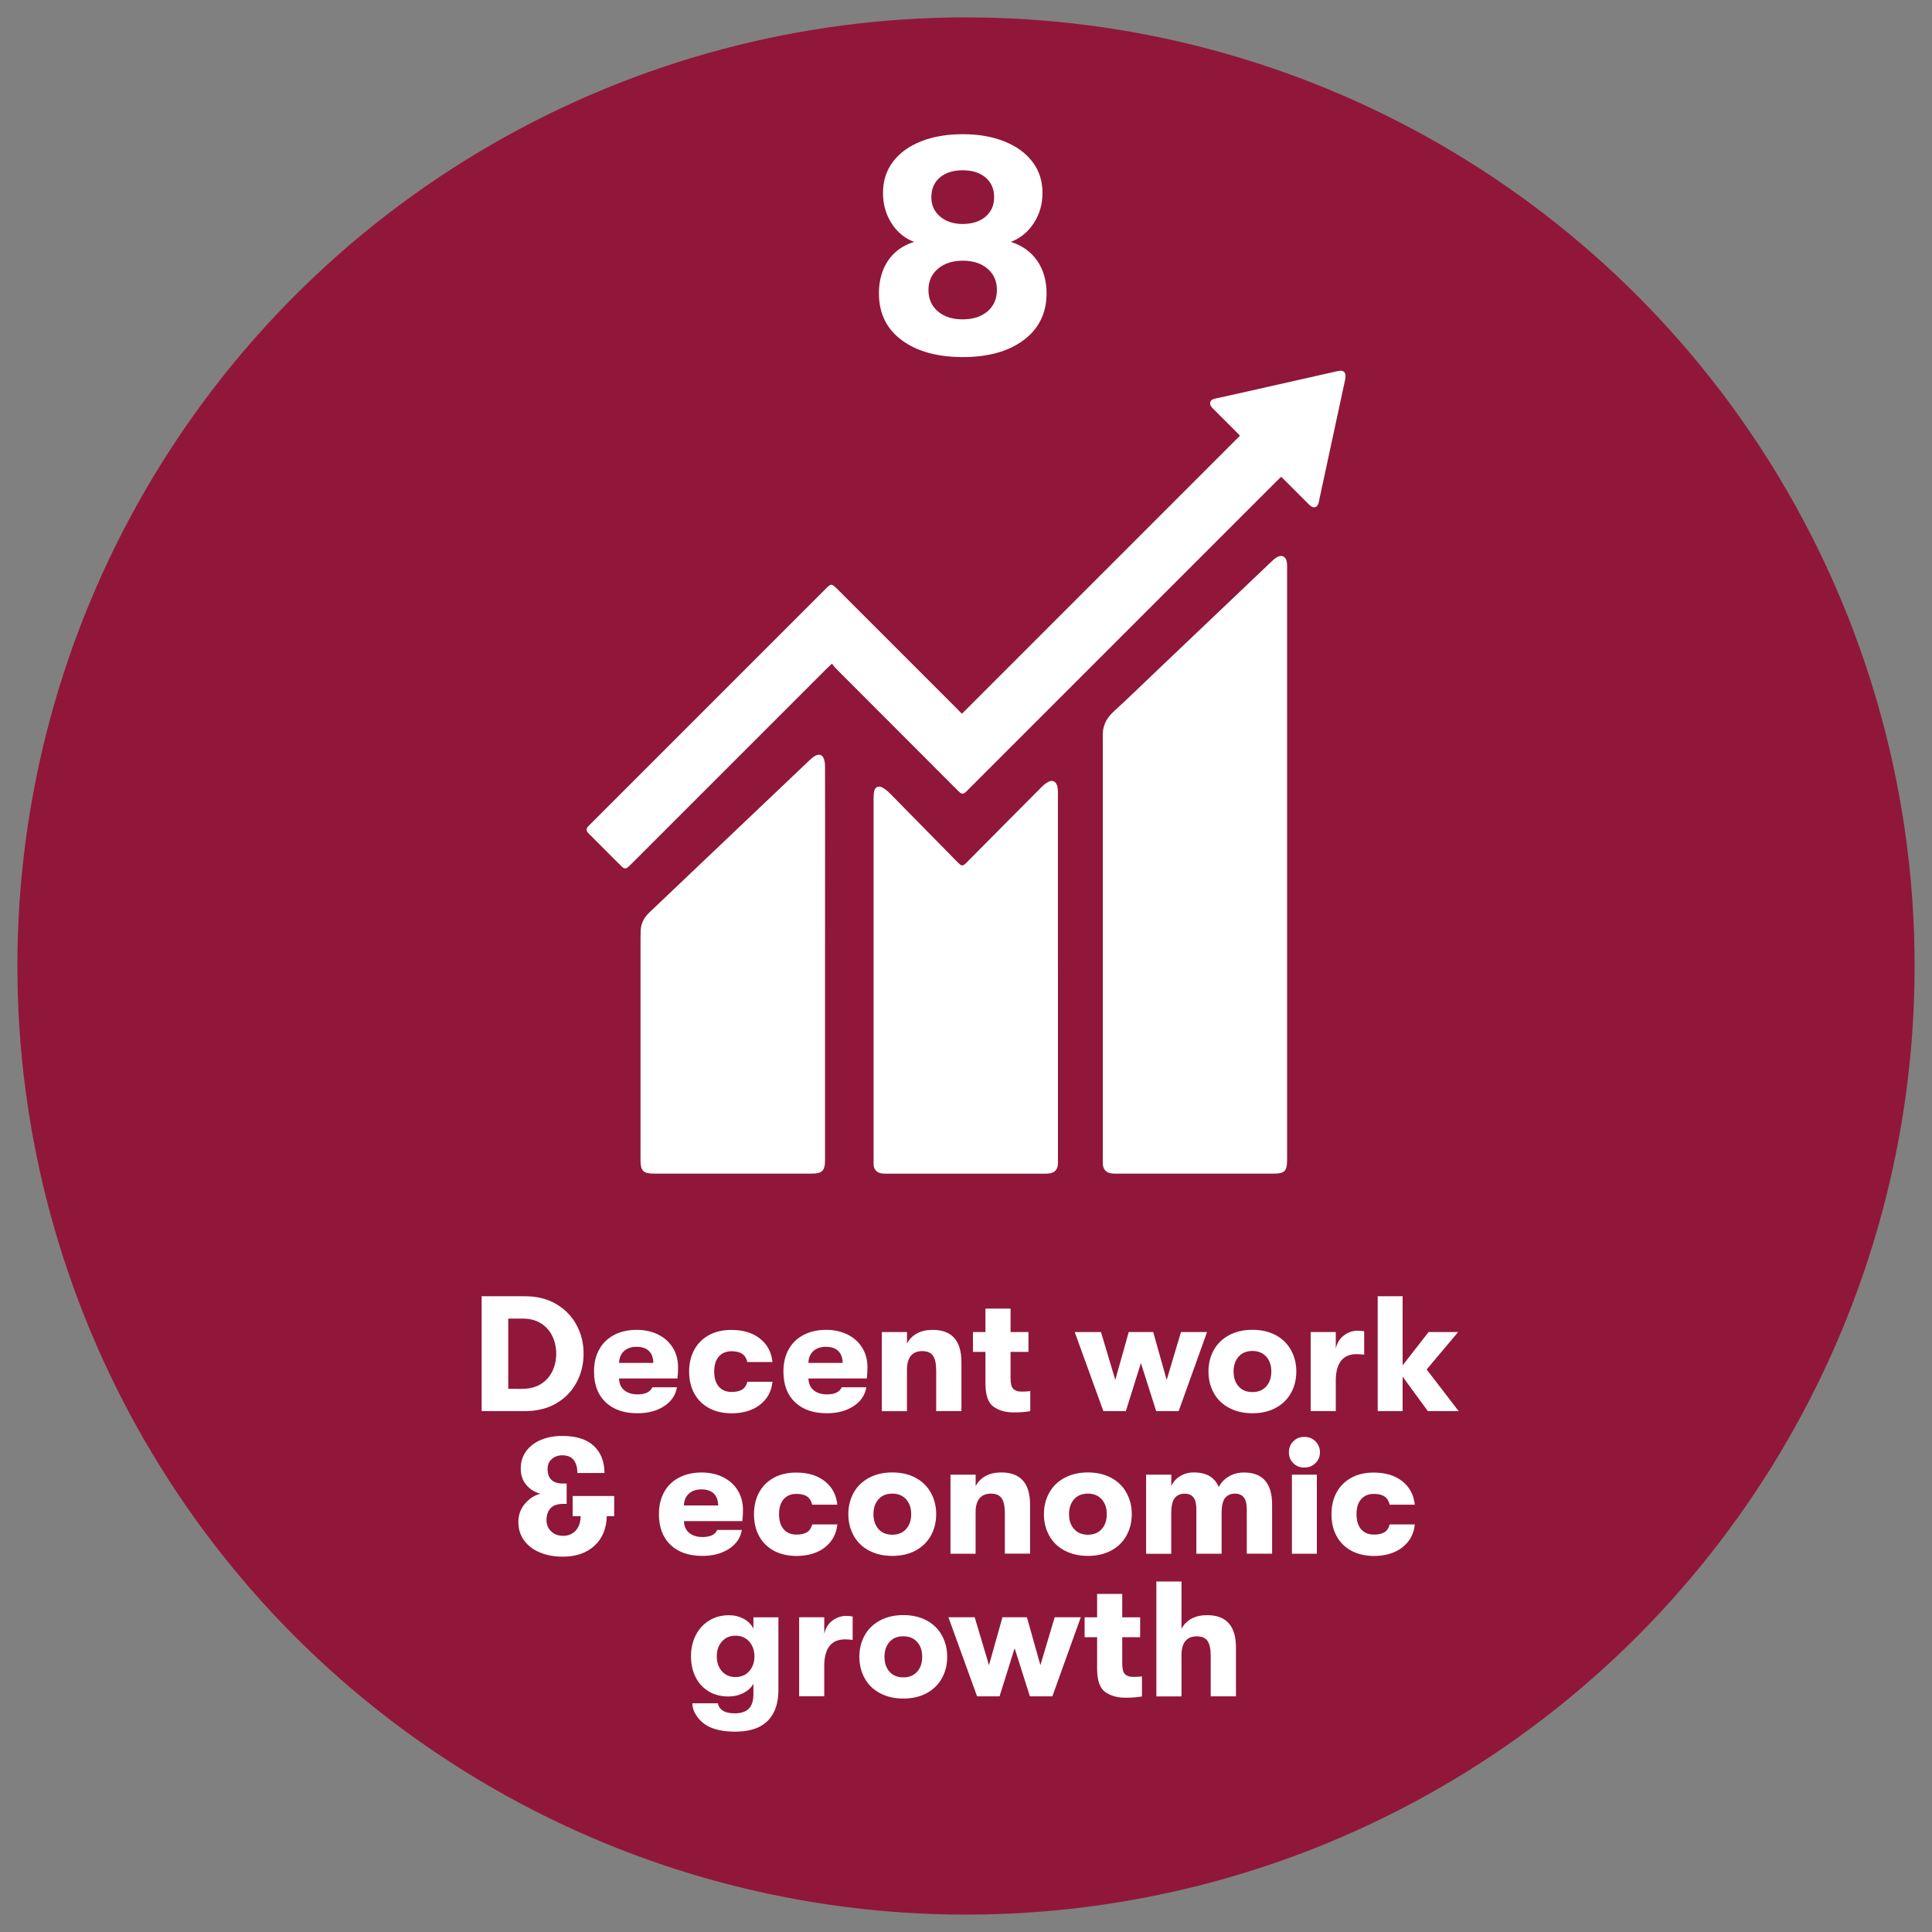 <?xml version="1.0" encoding="utf-8"?>
<!-- Generator: Adobe Illustrator 26.3.0, SVG Export Plug-In . SVG Version: 6.00 Build 0)  -->
<svg version="1.1" id="Calque_1" xmlns="http://www.w3.org/2000/svg" xmlns:xlink="http://www.w3.org/1999/xlink" x="0px" y="0px"
	 viewBox="0 0 3000 3000" style="enable-background:new 0 0 3000 3000;" xml:space="preserve">
<rect x="0" y="0" width="3000" height="3000" fill="#808080" stroke="none"/>
<style type="text/css">
	.st0{fill:#90173A;}
	.st1{fill:#FFFFFF;}
</style>
<circle class="st0" cx="1500" cy="1500" r="1473"/>
<g>
	<path class="st1" d="M1400.1,528.1c-23.6-17.5-35.3-41.8-35.3-72.6c0-19.8,4.7-36.7,14.1-50.7c9.4-14,22.9-23.7,40.5-29.2
		c-14.6-5.5-26.3-15.2-35.1-29c-8.8-13.8-13.2-29.5-13.2-47c0-18.5,5.1-34.6,15.4-48.3c10.2-13.6,24.7-24.2,43.4-31.7
		c18.7-7.5,40.4-11.2,65.1-11.2c24.4,0,45.9,3.7,64.6,11.2c18.7,7.5,33.2,18,43.6,31.7c10.4,13.6,15.6,29.7,15.6,48.3
		c0,17.5-4.6,33.2-13.6,47c-9.1,13.8-21,23.5-35.6,29c17.5,5.5,31.2,15.3,40.9,29.2c9.7,14,14.6,30.9,14.6,50.7
		c0,30.6-11.8,54.7-35.3,72.4c-23.6,17.7-55.2,26.6-94.8,26.6C1455.2,554.4,1423.6,545.6,1400.1,528.1z M1533.4,483.5
		c9.7-8.3,14.6-19.4,14.6-33.4c0-13.6-4.9-24.6-14.6-32.9c-9.7-8.3-22.6-12.4-38.5-12.4c-15.6,0-28.4,4.1-38.3,12.4
		c-9.9,8.3-14.9,19.3-14.9,32.9c0,14,4.9,25.1,14.6,33.4c9.8,8.3,22.6,12.4,38.5,12.4C1510.8,495.9,1523.6,491.8,1533.4,483.5z
		 M1530.5,336.3c8.8-7.6,13.2-17.6,13.2-30c0-13-4.5-23.2-13.4-30.7c-8.9-7.5-20.7-11.2-35.3-11.2c-15,0-26.8,3.7-35.6,11.2
		c-8.8,7.5-13.2,17.7-13.2,30.7c0,12.4,4.5,22.3,13.6,30c9.1,7.6,20.8,11.5,35.1,11.5C1509.8,347.7,1521.7,343.9,1530.5,336.3z"/>
</g>
<g>
	<path class="st1" d="M747.9,2012.8h67.3c18.5,0,34.7,4,48.4,12.1c13.8,8.1,24.3,18.9,31.6,32.4c7.3,13.5,11,28.4,11,44.7
		s-3.7,31.3-11,44.8c-7.3,13.6-17.8,24.4-31.6,32.4c-13.8,8-29.9,12-48.4,12h-67.3V2012.8z M811.4,2156.5c11.2,0,20.8-2.5,28.7-7.5
		c7.9-5,13.8-11.7,17.7-20c3.9-8.3,5.9-17.3,5.9-27s-2-18.7-5.9-27c-3.9-8.3-9.8-15-17.7-20c-7.9-5-17.5-7.5-28.7-7.5h-22.2v109.1
		H811.4z"/>
	<path class="st1" d="M1051.9,2140.5h-90.7c0.3,8,3.1,14.1,8.2,18.3c5.1,4.2,12,6.4,20.6,6.4c12.1,0,19.7-3.7,22.9-11h38.2
		c-1.9,12.1-8.5,21.8-19.7,29.2c-11.3,7.4-25.1,11.1-41.4,11.1c-21.1,0-37.6-5.7-49.6-17.1c-12-11.4-18-27.3-18-47.7
		c0-13.3,2.7-24.8,8.2-34.5c5.4-9.8,13.2-17.2,23.2-22.4c10-5.2,21.7-7.8,34.9-7.8c12.6,0,23.7,2.5,33.5,7.4
		c9.8,4.9,17.3,11.8,22.7,20.6c5.4,8.8,8,18.9,8,30.3C1052.9,2128.7,1052.6,2134.4,1051.9,2140.5z M1014.5,2116.3
		c-0.2-8.2-2.5-14.4-6.9-18.6c-4.4-4.2-10.8-6.4-19.1-6.4c-8.3,0-14.9,2.3-19.7,6.8c-4.8,4.5-7.3,10.6-7.5,18.2H1014.5z"/>
	<path class="st1" d="M1101,2186.5c-9.9-5.4-17.6-12.9-22.9-22.7c-5.4-9.8-8-21.1-8-34c0-12.9,2.7-24.2,8-34
		c5.4-9.8,13-17.3,22.9-22.7c9.9-5.4,21.5-8,34.8-8c18.2,0,33,4.5,44.3,13.5c11.4,9,17.8,21.1,19.4,36.4h-39c-1.4-5.8-4-10-7.9-12.7
		c-3.9-2.7-9.4-4.1-16.6-4.1c-8.5,0-15.1,2.8-19.9,8.3c-4.8,5.5-7.1,13.3-7.1,23.3c0,10,2.4,17.8,7.1,23.3
		c4.8,5.5,11.4,8.3,19.9,8.3c7.1,0,12.7-1.3,16.6-3.8c3.9-2.5,6.5-6.5,7.9-12h39c-1.5,15-8,26.8-19.4,35.7
		c-11.4,8.8-26.2,13.3-44.3,13.3C1122.5,2194.5,1110.9,2191.8,1101,2186.5z"/>
	<path class="st1" d="M1346,2140.5h-90.7c0.3,8,3.1,14.1,8.2,18.3c5.1,4.2,12,6.4,20.6,6.4c12.1,0,19.7-3.7,22.9-11h38.2
		c-1.9,12.1-8.5,21.8-19.7,29.2c-11.3,7.4-25.1,11.1-41.4,11.1c-21.1,0-37.6-5.7-49.6-17.1c-12-11.4-18-27.3-18-47.7
		c0-13.3,2.7-24.8,8.2-34.5c5.4-9.8,13.2-17.2,23.2-22.4c10-5.2,21.7-7.8,34.9-7.8c12.6,0,23.7,2.5,33.5,7.4
		c9.8,4.9,17.3,11.8,22.7,20.6c5.4,8.8,8,18.9,8,30.3C1347,2128.7,1346.6,2134.4,1346,2140.5z M1308.5,2116.3
		c-0.2-8.2-2.5-14.4-6.9-18.6c-4.4-4.2-10.8-6.4-19.1-6.4c-8.3,0-14.9,2.3-19.7,6.8c-4.8,4.5-7.3,10.6-7.5,18.2H1308.5z"/>
	<path class="st1" d="M1369.4,2068.4h39v17.8c3.6-6.8,8.7-12,15.5-15.7c6.8-3.7,14.9-5.5,24.2-5.5c29.9,0,44.8,16.7,44.8,50.2v75.9
		h-39.2V2128c0-10.5-1.7-18.2-5-22.9c-3.3-4.8-8.9-7.1-16.7-7.1c-7.8,0-13.7,2.5-17.7,7.4c-4,4.9-6,12.1-6,21.7v64.2h-39V2068.4z"/>
	<path class="st1" d="M1599.8,2160.1v31.1c-7.5,1.4-16.1,2-26,2c-12.4,0-22.8-3-31.1-8.9c-8.3-5.9-12.5-18-12.5-36.2v-48.9h-19.4
		v-30.8h19.4v-36.4h39v36.4h27.8v30.8h-27.8v40.8c0,8.3,1.4,13.9,4.3,16.7c2.9,2.8,7.1,4.2,12.7,4.2
		C1591.7,2160.9,1596.2,2160.6,1599.8,2160.1z"/>
	<path class="st1" d="M1668.8,2068.4h40.8l22.2,74.4l20.9-74.4h38l20.9,74.4l22.2-74.4h40.5l-44.1,122.8h-34.9l-23.7-74.7
		l-23.4,74.7h-34.9L1668.8,2068.4z"/>
	<path class="st1" d="M1908.6,2186.2c-10.4-5.5-18.3-13.2-23.8-23.1c-5.5-9.9-8.3-21-8.3-33.4c0-12.4,2.8-23.5,8.3-33.4
		c5.5-9.9,13.5-17.5,23.8-23.1c10.4-5.5,22.4-8.3,36.2-8.3c13.8,0,25.8,2.8,36.1,8.3c10.3,5.5,18.2,13.2,23.7,23.1
		c5.5,9.9,8.3,21,8.3,33.4c0,12.4-2.8,23.5-8.3,33.4c-5.5,9.9-13.4,17.5-23.7,23.1c-10.3,5.5-22.3,8.3-36.1,8.3
		C1931,2194.5,1919,2191.7,1908.6,2186.2z M1966.2,2152.8c5.3-5.9,7.9-13.5,7.9-23.1c0-9.5-2.6-17.2-7.9-23.1
		c-5.3-5.9-12.4-8.8-21.4-8.8c-9.2,0-16.4,2.9-21.5,8.8c-5.2,5.9-7.8,13.5-7.8,23.1c0,9.5,2.6,17.2,7.8,23.1
		c5.2,5.9,12.4,8.8,21.5,8.8C1953.8,2161.6,1960.9,2158.7,1966.2,2152.8z"/>
	<path class="st1" d="M2035.2,2068.4h39v25.7c2-8.8,6.2-15.7,12.6-20.5c6.4-4.8,13.5-7.3,21.3-7.3c4.1,0,7.5,0.3,10.2,1v36.2
		c-4.6-0.5-8.5-0.8-11.7-0.8c-10.7,0-18.8,3.4-24.2,10.3c-5.4,6.9-8.2,17.1-8.2,30.7v47.4h-39V2068.4z"/>
	<path class="st1" d="M2217.2,2191.2l-39.2-53.5v53.5h-38.7v-178.4h38.7v107.3l40.3-51.7h45.9l-48.9,58.1l49.7,64.7H2217.2z"/>
	<path class="st1" d="M953.2,2354.3h-11c-0.5,19.4-6.9,34.7-19.2,46c-12.3,11.3-28.8,16.9-49.3,16.9c-13.1,0-24.8-2.2-35.3-6.5
		s-18.6-10.6-24.6-18.7c-5.9-8.2-8.9-17.7-8.9-28.5c0-11,3.4-20.6,10.2-28.5c6.8-8,14.8-13.2,24-15.5c-9-2.5-16.4-7.2-22-13.9
		c-5.7-6.7-8.5-15.2-8.5-25.4c0-10.2,2.8-19.1,8.4-26.8c5.6-7.6,13.3-13.5,23.1-17.6c9.8-4.1,20.7-6.1,32.7-6.1
		c21.7,0,38.1,5.1,49.2,15.4c11,10.3,16.6,24.3,16.6,42.2h-42c0-8.3-1.9-15-5.6-20c-3.7-5-9.7-7.5-17.8-7.5
		c-6.5,0-11.9,1.9-16.3,5.7c-4.4,3.8-6.6,9-6.6,15.4c0,15.1,7.9,22.7,23.7,22.7h5.9v31.6h-5.1c-9.2,0-15.8,2.3-20,6.9
		c-4.2,4.6-6.2,10.7-6.2,18.3c0,6.8,2.3,12.6,7,17.3c4.7,4.8,11,7.1,19,7.1c7.5,0,13.8-2.5,18.9-7.6c5.1-5.1,7.8-12.7,8.2-22.9
		h-12.5V2323h64.5V2354.3z"/>
	<path class="st1" d="M1152.7,2362H1062c0.3,8,3.1,14.1,8.2,18.3c5.1,4.2,12,6.4,20.6,6.4c12.1,0,19.7-3.7,22.9-11h38.2
		c-1.9,12.1-8.5,21.8-19.7,29.2c-11.3,7.4-25.1,11.1-41.4,11.1c-21.1,0-37.6-5.7-49.6-17.1c-12-11.4-18-27.3-18-47.7
		c0-13.3,2.7-24.8,8.2-34.5c5.4-9.8,13.2-17.2,23.2-22.4c10-5.2,21.7-7.8,34.9-7.8c12.6,0,23.7,2.5,33.5,7.4
		c9.8,4.9,17.3,11.8,22.7,20.6c5.4,8.8,8,18.9,8,30.3C1153.7,2350.2,1153.4,2355.8,1152.7,2362z M1115.2,2337.7
		c-0.2-8.2-2.5-14.4-6.9-18.6c-4.4-4.2-10.8-6.4-19.1-6.4c-8.3,0-14.9,2.3-19.7,6.8c-4.8,4.5-7.3,10.6-7.5,18.2H1115.2z"/>
	<path class="st1" d="M1201.7,2408c-9.9-5.4-17.6-12.9-22.9-22.7c-5.4-9.8-8-21.1-8-34c0-12.9,2.7-24.2,8-34
		c5.4-9.8,13-17.3,22.9-22.7c9.9-5.4,21.5-8,34.8-8c18.2,0,33,4.5,44.3,13.5c11.4,9,17.8,21.1,19.4,36.4h-39c-1.4-5.8-4-10-7.9-12.7
		c-3.9-2.7-9.4-4.1-16.6-4.1c-8.5,0-15.1,2.8-19.9,8.3c-4.8,5.5-7.1,13.3-7.1,23.3c0,10,2.4,17.8,7.1,23.3
		c4.8,5.5,11.4,8.3,19.9,8.3c7.1,0,12.7-1.3,16.6-3.8c3.9-2.5,6.5-6.5,7.9-12h39c-1.5,15-8,26.8-19.4,35.7
		c-11.4,8.8-26.2,13.3-44.3,13.3C1223.3,2416,1211.7,2413.3,1201.7,2408z"/>
	<path class="st1" d="M1349.4,2407.7c-10.4-5.5-18.3-13.2-23.8-23.1c-5.5-9.9-8.3-21-8.3-33.4c0-12.4,2.8-23.5,8.3-33.4
		c5.5-9.9,13.5-17.5,23.8-23.1c10.4-5.5,22.4-8.3,36.2-8.3c13.8,0,25.8,2.8,36.1,8.3c10.3,5.5,18.2,13.2,23.7,23.1
		c5.5,9.9,8.3,21,8.3,33.4c0,12.4-2.8,23.5-8.3,33.4c-5.5,9.9-13.4,17.5-23.7,23.1c-10.3,5.5-22.3,8.3-36.1,8.3
		C1371.8,2416,1359.8,2413.2,1349.4,2407.7z M1407,2374.3c5.3-5.9,7.9-13.5,7.9-23.1c0-9.5-2.6-17.2-7.9-23.1
		c-5.3-5.9-12.4-8.8-21.4-8.8c-9.2,0-16.4,2.9-21.5,8.8c-5.2,5.9-7.8,13.5-7.8,23.1c0,9.5,2.6,17.2,7.8,23.1
		c5.2,5.9,12.4,8.8,21.5,8.8C1394.6,2383.1,1401.7,2380.2,1407,2374.3z"/>
	<path class="st1" d="M1476,2289.8h39v17.8c3.6-6.8,8.7-12,15.5-15.7c6.8-3.7,14.9-5.5,24.2-5.5c29.9,0,44.8,16.7,44.8,50.2v75.9
		h-39.2v-63.2c0-10.5-1.7-18.2-5-22.9c-3.3-4.8-8.9-7.1-16.7-7.1c-7.8,0-13.7,2.5-17.7,7.4c-4,4.9-6,12.1-6,21.7v64.2h-39V2289.8z"
		/>
	<path class="st1" d="M1653.1,2407.7c-10.4-5.5-18.3-13.2-23.8-23.1c-5.5-9.9-8.3-21-8.3-33.4c0-12.4,2.8-23.5,8.3-33.4
		c5.5-9.9,13.5-17.5,23.8-23.1c10.4-5.5,22.4-8.3,36.2-8.3c13.8,0,25.8,2.8,36.1,8.3c10.3,5.5,18.2,13.2,23.7,23.1
		c5.5,9.9,8.3,21,8.3,33.4c0,12.4-2.8,23.5-8.3,33.4c-5.5,9.9-13.4,17.5-23.7,23.1c-10.3,5.5-22.3,8.3-36.1,8.3
		C1675.6,2416,1663.5,2413.2,1653.1,2407.7z M1710.7,2374.3c5.3-5.9,7.9-13.5,7.9-23.1c0-9.5-2.6-17.2-7.9-23.1
		c-5.3-5.9-12.4-8.8-21.4-8.8c-9.2,0-16.4,2.9-21.5,8.8c-5.2,5.9-7.8,13.5-7.8,23.1c0,9.5,2.6,17.2,7.8,23.1
		c5.2,5.9,12.4,8.8,21.5,8.8C1698.3,2383.1,1705.5,2380.2,1710.7,2374.3z"/>
	<path class="st1" d="M1779.8,2289.8h39v17.8c2.7-6.3,7.2-11.4,13.4-15.3c6.2-3.9,13.5-5.9,21.8-5.9c19.4,0,32.2,7.6,38.5,22.7
		c3.4-6.8,8.6-12.3,15.5-16.4c7-4.2,14.9-6.2,23.7-6.2c29,0,43.6,16.7,43.6,49.9v76.2H1936v-69.1c0-8.3-1.5-14.4-4.6-18.3
		c-3.1-3.9-7.6-5.9-13.8-5.9c-6.6,0-11.7,2.3-15.3,6.8c-3.6,4.5-5.4,12.3-5.4,23.3v63.2h-39.2v-69.3c0-8.3-1.5-14.4-4.5-18.2
		c-3-3.8-7.5-5.7-13.6-5.7c-6.8,0-12,2.3-15.5,6.8c-3.6,4.5-5.4,12.3-5.4,23.3v63.2h-39V2289.8z"/>
	<path class="st1" d="M2008.2,2272c-4.5-4.6-6.8-10.2-6.8-16.8c0-6.8,2.2-12.5,6.8-17.1c4.5-4.6,10.2-6.9,17.2-6.9
		c7,0,12.7,2.3,17.3,7c4.6,4.7,6.9,10.3,6.9,16.9c0,6.6-2.3,12.2-6.9,16.8c-4.6,4.6-10.4,6.9-17.3,6.9
		C2018.5,2278.9,2012.7,2276.6,2008.2,2272z M2006.1,2289.8h38.7v122.8h-38.7V2289.8z"/>
	<path class="st1" d="M2098.4,2408c-9.9-5.4-17.6-12.9-22.9-22.7c-5.4-9.8-8-21.1-8-34c0-12.9,2.7-24.2,8-34
		c5.4-9.8,13-17.3,22.9-22.7c9.9-5.4,21.5-8,34.8-8c18.2,0,33,4.5,44.3,13.5c11.4,9,17.8,21.1,19.4,36.4h-39c-1.4-5.8-4-10-7.9-12.7
		c-3.9-2.7-9.4-4.1-16.6-4.1c-8.5,0-15.1,2.8-19.9,8.3c-4.8,5.5-7.1,13.3-7.1,23.3c0,10,2.4,17.8,7.1,23.3
		c4.8,5.5,11.4,8.3,19.9,8.3c7.1,0,12.7-1.3,16.6-3.8c3.9-2.5,6.5-6.5,7.9-12h39c-1.5,15-8,26.8-19.4,35.7
		c-11.4,8.8-26.2,13.3-44.3,13.3C2120,2416,2108.4,2413.3,2098.4,2408z"/>
	<path class="st1" d="M1208.7,2511.3v114.9c-0.2,11.7-2.3,22-6.2,30.7c-4,8.7-9.8,15.8-17.5,21c-10.4,7.3-25,11-43.8,11
		c-18.5,0-33.3-3.3-44.3-9.9c-6.3-3.9-11.5-8.9-15.5-15c-4.1-6.1-6.2-12.5-6.4-19.1h39.8c0.8,4.9,3.4,8.7,7.8,11.5
		c4.3,2.7,10.4,4.1,18.2,4.1c9.5,0,16.7-2.3,21.7-7c4.9-4.7,7.4-12.3,7.4-22.8v-16.3c-3.1,5.9-8.2,10.7-15.4,14.4
		c-7.2,3.7-14.9,5.5-23.1,5.5c-11.9,0-22.3-2.7-31.1-8c-8.8-5.4-15.6-12.8-20.3-22.3c-4.7-9.5-7-20.3-7-32.4
		c0-12.1,2.5-22.9,7.4-32.5c4.9-9.6,11.8-17.2,20.8-22.7c8.9-5.5,19.2-8.3,30.7-8.3c8.5,0,16.2,1.9,23.1,5.7s11.8,8.9,14.9,15.2
		v-17.6H1208.7z M1163.5,2594.9c5.4-6.1,8-13.8,8-22.9s-2.7-16.8-8-22.9c-5.4-6.1-12.5-9.2-21.5-9.2c-8.7,0-15.7,3-21,9
		c-5.4,6-8,13.7-8,23.1c0,9.3,2.7,17,8,23.1c5.4,6,12.4,9,21,9C1151,2604.1,1158.2,2601,1163.5,2594.9z"/>
	<path class="st1" d="M1240.9,2511.3h39v25.7c2-8.8,6.2-15.7,12.6-20.5c6.4-4.8,13.5-7.3,21.3-7.3c4.1,0,7.5,0.3,10.2,1v36.2
		c-4.6-0.5-8.5-0.8-11.7-0.8c-10.7,0-18.8,3.4-24.2,10.3c-5.4,6.9-8.2,17.1-8.2,30.7v47.4h-39V2511.3z"/>
	<path class="st1" d="M1366.5,2629.2c-10.4-5.5-18.3-13.2-23.8-23.1c-5.5-9.9-8.3-21-8.3-33.4c0-12.4,2.8-23.5,8.3-33.4
		c5.5-9.9,13.5-17.5,23.8-23.1c10.4-5.5,22.4-8.3,36.2-8.3c13.8,0,25.8,2.8,36.1,8.3c10.3,5.5,18.2,13.2,23.7,23.1
		c5.5,9.9,8.3,21,8.3,33.4c0,12.4-2.8,23.5-8.3,33.4c-5.5,9.9-13.4,17.5-23.7,23.1c-10.3,5.5-22.3,8.3-36.1,8.3
		C1388.9,2637.5,1376.8,2634.7,1366.5,2629.2z M1424.1,2595.8c5.3-5.9,7.9-13.5,7.9-23.1c0-9.5-2.6-17.2-7.9-23.1
		c-5.3-5.9-12.4-8.8-21.4-8.8c-9.2,0-16.4,2.9-21.5,8.8c-5.2,5.9-7.8,13.5-7.8,23.1c0,9.5,2.6,17.2,7.8,23.1
		c5.2,5.9,12.4,8.8,21.5,8.8C1411.7,2604.6,1418.8,2601.7,1424.1,2595.8z"/>
	<path class="st1" d="M1472.7,2511.3h40.8l22.2,74.4l20.9-74.4h38l20.9,74.4l22.2-74.4h40.5l-44.1,122.8h-34.9l-23.7-74.7
		l-23.4,74.7h-34.9L1472.7,2511.3z"/>
	<path class="st1" d="M1773.2,2603.1v31.1c-7.5,1.4-16.1,2-26,2c-12.4,0-22.8-3-31.1-8.9c-8.3-5.9-12.5-18-12.5-36.2v-48.9h-19.4
		v-30.8h19.4v-36.4h39v36.4h27.8v30.8h-27.8v40.8c0,8.3,1.4,13.9,4.3,16.7c2.9,2.8,7.1,4.2,12.7,4.2
		C1765.1,2603.8,1769.6,2603.6,1773.2,2603.1z"/>
	<path class="st1" d="M1919.2,2558.2v75.9h-39.2v-63.2c0-10.5-1.7-18.2-5-22.9c-3.3-4.8-8.9-7.1-16.7-7.1c-7.8,0-13.7,2.5-17.7,7.4
		c-4,4.9-6,12.1-6,21.7v64.2h-39v-178.4h39v73.4c3.6-6.8,8.7-12,15.5-15.7c6.8-3.7,14.9-5.5,24.2-5.5
		C1904.2,2508,1919.2,2524.7,1919.2,2558.2z"/>
</g>
<g>
	<path class="st1" d="M1998.6,1342.4c0,153,0,306,0,458.9c0,17.1-3.9,21.1-20.9,21.1c-81.4,0-162.7,0-244.1,0
		c-1.9,0-3.8,0.1-5.7-0.1c-10.1-0.7-15.2-6-15.5-16c-0.1-1.9,0-3.8,0-5.7c0-218.1,0-436.2,0-654.3c0-0.5,0-1.1,0-1.6
		c-0.9-15.9,4.7-28.6,16.6-39.5c24.1-22.1,47.5-45,71.2-67.5c57.6-54.8,115.1-109.5,172.7-164.3c2.9-2.8,5.9-5.7,9.3-7.8
		c7.7-4.9,14.5-1.8,16,7.3c0.6,3.4,0.4,7,0.4,10.5C1998.6,1036.5,1998.6,1189.4,1998.6,1342.4z"/>
	<path class="st1" d="M1642.8,1516.6c0,94.6,0,189.2,0,283.8c0,2.7,0.1,5.4-0.1,8.1c-0.6,7.2-4.9,12.1-12,13.4
		c-2.9,0.5-5.9,0.6-8.9,0.6c-81.6,0-163.2,0-244.9,0c-3,0-6-0.1-8.9-0.6c-6.8-1.3-10.8-6-11.4-12.9c-0.2-2.4-0.1-4.9-0.1-7.3
		c0-187,0-374.1,0-561.1c0-4,0-8.2,0.9-12.1c1.6-6.4,6.6-8.9,12.4-5.8c4.4,2.4,8.6,5.7,12.1,9.3c31.3,31.7,62.5,63.6,93.8,95.4
		c4.2,4.2,8.2,8.6,12.5,12.7c5.1,5,6.9,5,12.1-0.1c8.4-8.4,16.8-16.9,25.1-25.3c30.6-30.9,61.2-61.8,92-92.6c3-3,6.4-5.9,10.2-7.9
		c6.4-3.5,11.7-1.2,13.9,5.8c1,3.3,1.2,6.9,1.2,10.4c0.1,86.8,0,173.5,0,260.3C1642.8,1499.3,1642.8,1507.9,1642.8,1516.6z"/>
	<path class="st1" d="M1281.1,1496.8c0,101.4,0,202.7,0,304.1c0,17.3-4.2,21.5-21.6,21.5c-81.1,0-162.2,0-243.3,0
		c-0.3,0-0.5,0-0.8,0c-16.5-0.1-20.8-4.3-20.8-20.6c0-85.2,0-170.3,0-255.5c0-29.7,0-59.5,0-89.2c0-3.5,0.2-7,0.2-10.5
		c0-12.1,5.1-21.9,13.8-30c8.7-8.2,17.2-16.4,25.9-24.6c74-70.4,148.1-140.8,222.2-211.2c2.9-2.8,6.1-5.5,9.6-7.4
		c5.8-3.1,10.8-1.3,13,4.9c1.3,3.7,1.8,7.9,1.8,11.9c0.1,26.5,0.1,53,0.1,79.5C1281.1,1345.4,1281.1,1421.1,1281.1,1496.8z"/>
	<path class="st1" d="M1493.7,1108.3c144-144,287.7-287.7,431.7-431.7c-1.3-1.4-3-3.4-4.9-5.2c-11.6-11.7-23.3-23.3-35-35
		c-1.3-1.3-2.8-2.6-4-4.1c-4.7-5.8-2.6-11.6,4.7-13.2c12.4-2.7,24.8-5.4,37.2-8.2c49.3-11.1,98.5-22.2,147.7-33.3
		c3.2-0.7,6.3-1.6,9.5-1.9c5.5-0.5,8.7,2.5,8.7,8.1c0,2.4-0.4,4.8-0.9,7.2c-13.1,61-26.3,121.9-39.4,182.9c-0.5,2.4-0.8,4.8-1.5,7.1
		c-2.1,7.3-7.5,8.9-13.4,3.8c-1.4-1.2-2.7-2.6-4.1-4c-12-12-24.1-24.1-36.1-36.1c-1.3-1.3-2.7-2.5-4.6-4.3c-2.7,2.6-5.2,5-7.6,7.4
		c-158.8,158.8-317.6,317.6-476.5,476.5c-1.9,1.9-3.7,3.9-5.8,5.7c-3.9,3.2-6,3.2-9.9-0.3c-1.8-1.6-3.5-3.4-5.2-5.1
		c-62.1-62.1-124.2-124.3-186.2-186.5c-2.1-2.1-3.8-4.6-6.3-7.6c-3.1,2.9-5.4,5-7.6,7.2c-100.9,100.9-201.8,201.8-302.7,302.7
		c-1.7,1.7-3.4,3.5-5.2,5.1c-4.4,3.9-6.8,4-11.1-0.2c-7.6-7.3-14.9-14.9-22.4-22.3c-9.2-9.2-18.4-18.3-27.5-27.5
		c-6-6-6-8.2-0.3-14.1c0.9-1,1.9-1.9,2.9-2.9c121-121,242-242,362.9-362.9c10.1-10.1,10.1-10.1,20.3,0
		c62.1,62.1,124.2,124.2,186.3,186.3C1489.6,1104.4,1491.9,1106.6,1493.7,1108.3z"/>
</g>
</svg>

